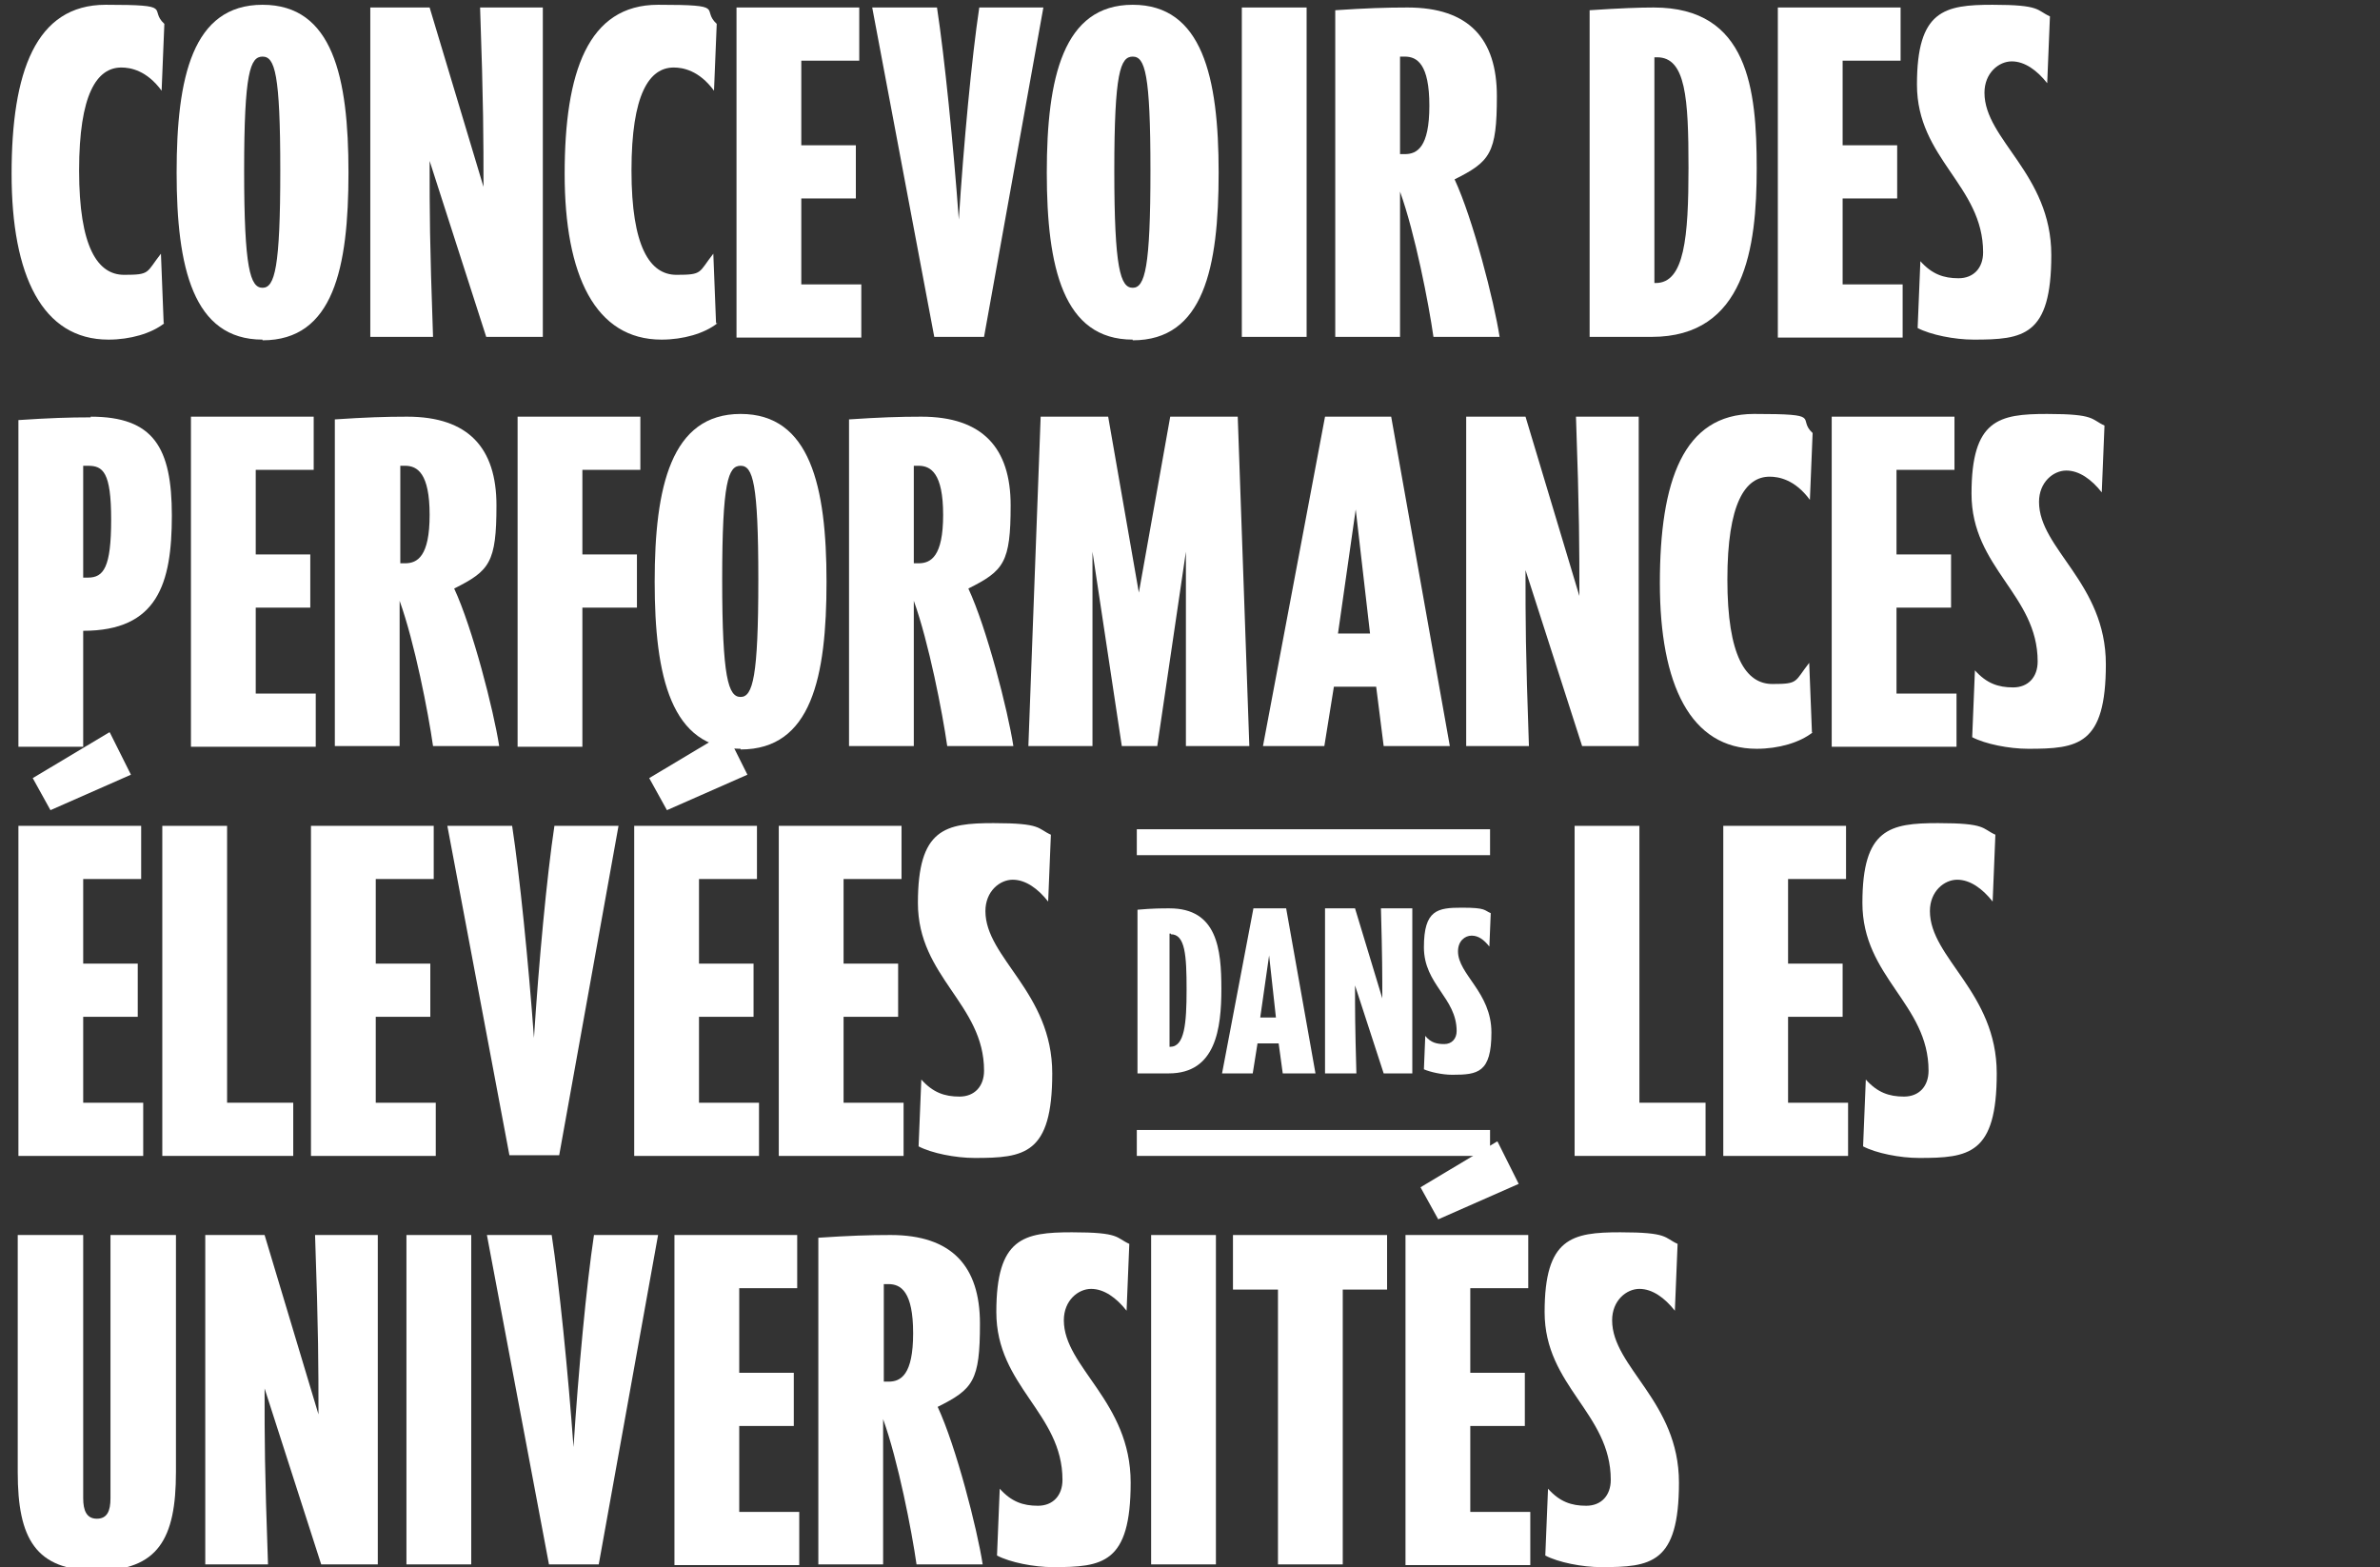 <?xml version="1.0" encoding="UTF-8"?>
<svg id="Layer_1" xmlns="http://www.w3.org/2000/svg" version="1.1" viewBox="0 0 349 229.8">
  <rect x="0" y="0" width="349" height="229.8" fill="#333333" stroke="none"/>
  <!-- Generator: Adobe Illustrator 29.1.0, SVG Export Plug-In . SVG Version: 2.1.0 Build 142)  -->
  <defs>
    <style>
      .st0 {
        fill: #fff;
      }
    </style>
  </defs>
  <g>
    <path class="st0" d="M24.1,47.4c-1.9,1.5-5,2.4-8.2,2.4-9.7,0-14.2-9.4-14.2-24.3S5.2.7,15.5.7s6.2.6,8.6,2.8l-.4,9.8c-2.2-3-4.6-3.4-5.9-3.4-3.6,0-6.2,3.9-6.2,15.1s2.7,15.3,6.6,15.3,3.2-.3,5.4-3.1l.4,10.2Z"/>
    <path class="st0" d="M38.5,49.8c-10.2,0-12.6-10.6-12.6-24.5S28.2.7,38.5.7s12.6,10.6,12.6,24.6-2.2,24.6-12.6,24.6ZM38.5,8.3c-1.8,0-2.7,2.3-2.7,16.7s.9,17.2,2.7,17.2,2.6-3,2.6-17.2-.8-16.7-2.6-16.7Z"/>
    <path class="st0" d="M71.3,49.4l-8.3-25.8c0,7.8,0,11.5.5,25.8h-9.2V1.1h8.7l7.9,26.3c0-6.9,0-12.1-.5-26.3h9.2v48.3h-8.3Z"/>
    <path class="st0" d="M105.2,47.4c-1.9,1.5-5,2.4-8.2,2.4-9.7,0-14.2-9.4-14.2-24.3S86.2.7,96.5.7s6.2.6,8.6,2.8l-.4,9.8c-2.2-3-4.6-3.4-5.9-3.4-3.6,0-6.2,3.9-6.2,15.1s2.7,15.3,6.6,15.3,3.2-.3,5.4-3.1l.4,10.2Z"/>
    <path class="st0" d="M108,49.4V1.1h18v7.8h-8.5v12.4h8v7.8h-8v12.6h8.8v7.8h-18.3Z"/>
    <path class="st0" d="M144.3,49.4h-7.3L127.9,1.1h9.5c1.1,7.2,2.4,20.1,3.2,31.1.7-11,1.9-23.8,3-31.1h9.4l-8.7,48.3Z"/>
    <path class="st0" d="M166.1,49.8c-10.2,0-12.6-10.6-12.6-24.5s2.4-24.6,12.6-24.6,12.6,10.6,12.6,24.6-2.2,24.6-12.6,24.6ZM166.1,8.3c-1.8,0-2.7,2.3-2.7,16.7s.9,17.2,2.7,17.2,2.6-3,2.6-17.2-.8-16.7-2.6-16.7Z"/>
    <path class="st0" d="M182.1,49.4V1.1h9.5v48.3h-9.5Z"/>
    <path class="st0" d="M210.2,49.4c-.7-4.9-2.7-15.2-4.9-21.3v21.3h-9.5V1.5c4.5-.3,7.4-.4,10.6-.4,9,0,13.1,4.6,13.1,13s-1,9.6-6.2,12.2c2.7,5.8,5.8,17.9,6.6,23.1h-9.7ZM206,8.3h-.7v14.3h.7c1.8,0,3.6-1,3.6-7.1s-1.8-7.2-3.6-7.2Z"/>
    <path class="st0" d="M242.1,49.4h-9V1.5c4.5-.3,7.3-.4,9.4-.4,13.9,0,15.1,12,15.1,23.6s-1.7,24.7-15.4,24.7ZM243,8.4h-.4v33.1h.2c4.2,0,4.8-6.7,4.8-16.9s-.4-16.2-4.6-16.2Z"/>
    <path class="st0" d="M260.7,49.4V1.1h18v7.8h-8.5v12.4h8v7.8h-8v12.6h8.8v7.8h-18.3Z"/>
    <path class="st0" d="M289.4,49.8c-2.8,0-6.3-.7-8.2-1.7l.4-9.8c1.7,1.9,3.4,2.5,5.6,2.5s3.6-1.5,3.6-3.8c0-9.8-9.7-13.7-9.7-24.6s4-11.7,11.1-11.7,6.4.8,8.4,1.7l-.4,9.8c-1.5-1.9-3.3-3.2-5.2-3.2s-4,1.7-4,4.6c0,6.9,9.8,11.9,9.8,23.8s-4.1,12.4-11.4,12.4Z"/>
    <path class="st0" d="M13.3,61.1c9.2,0,11.9,4.5,11.9,14.5s-2.1,16.9-13,16.9v17H2.7v-47.9c4.5-.3,7.4-.4,10.6-.4ZM12.9,68.3h-.7v16.4h.7c2.3,0,3.4-1.5,3.4-8.5s-1.2-7.9-3.4-7.9Z"/>
    <path class="st0" d="M28,109.4v-48.3h18v7.8h-8.5v12.4h8v7.8h-8v12.6h8.8v7.8h-18.3Z"/>
    <path class="st0" d="M63.5,109.4c-.7-4.9-2.7-15.2-4.9-21.3v21.3h-9.5v-47.9c4.5-.3,7.4-.4,10.6-.4,9,0,13.1,4.6,13.1,13s-1,9.6-6.2,12.2c2.7,5.8,5.8,17.9,6.6,23.1h-9.7ZM59.4,68.3h-.7v14.3h.7c1.8,0,3.6-1,3.6-7.1s-1.8-7.2-3.6-7.2Z"/>
    <path class="st0" d="M75.9,109.4v-48.3h18v7.8h-8.5v12.4h8v7.8h-8v20.4h-9.5Z"/>
    <path class="st0" d="M108.6,109.8c-10.2,0-12.6-10.6-12.6-24.5s2.4-24.6,12.6-24.6,12.6,10.6,12.6,24.6-2.2,24.6-12.6,24.6ZM108.6,68.3c-1.8,0-2.7,2.3-2.7,16.7s.9,17.2,2.7,17.2,2.6-3,2.6-17.2-.8-16.7-2.6-16.7Z"/>
    <path class="st0" d="M138.9,109.4c-.7-4.9-2.7-15.2-4.9-21.3v21.3h-9.5v-47.9c4.5-.3,7.4-.4,10.6-.4,9,0,13.1,4.6,13.1,13s-1,9.6-6.2,12.2c2.7,5.8,5.8,17.9,6.6,23.1h-9.7ZM134.7,68.3h-.7v14.3h.7c1.8,0,3.6-1,3.6-7.1s-1.8-7.2-3.6-7.2Z"/>
    <path class="st0" d="M173.9,109.4v-28.5c0,0-4.2,28.5-4.2,28.5h-5.2l-4.3-28.5v28.5h-9.4l1.8-48.3h9.9l4.5,25.8,4.6-25.8h9.9l1.7,48.3h-9.3Z"/>
    <path class="st0" d="M202.9,109.4l-1.1-8.7h-6.2l-1.4,8.7h-9l9.1-48.3h9.7l8.6,48.3h-9.7ZM196.3,92.9h4.6l-2.1-18.2-2.6,18.2Z"/>
    <path class="st0" d="M232,109.4l-8.3-25.8c0,7.8,0,11.5.5,25.8h-9.2v-48.3h8.7l7.9,26.3c0-6.9,0-12.1-.5-26.3h9.2v48.3h-8.3Z"/>
    <path class="st0" d="M265.8,107.4c-1.9,1.5-5,2.4-8.2,2.4-9.7,0-14.2-9.4-14.2-24.3s3.4-24.8,13.8-24.8,6.2.6,8.6,2.8l-.4,9.8c-2.2-3-4.6-3.4-5.9-3.4-3.6,0-6.2,3.9-6.2,15.1s2.7,15.3,6.6,15.3,3.2-.3,5.4-3.1l.4,10.2Z"/>
    <path class="st0" d="M268.6,109.4v-48.3h18v7.8h-8.5v12.4h8v7.8h-8v12.6h8.8v7.8h-18.3Z"/>
    <path class="st0" d="M297.4,109.8c-2.8,0-6.3-.7-8.2-1.7l.4-9.8c1.7,1.9,3.4,2.5,5.6,2.5s3.6-1.5,3.6-3.8c0-9.8-9.7-13.7-9.7-24.6s4-11.7,11.1-11.7,6.4.8,8.4,1.7l-.4,9.8c-1.5-1.9-3.3-3.2-5.2-3.2s-4,1.7-4,4.6c0,6.9,9.8,11.9,9.8,23.8s-4.1,12.4-11.4,12.4Z"/>
    <path class="st0" d="M2.7,169.4v-48.3h18v7.8h-8.5v12.4h8v7.8h-8v12.6h8.8v7.8H2.7ZM16.1,107.4l3.1,6.2-11.8,5.2-2.6-4.7,11.2-6.7Z"/>
    <path class="st0" d="M23.8,169.4v-48.3h9.5v40.6h9.7v7.8h-19.2Z"/>
    <path class="st0" d="M45.6,169.4v-48.3h18v7.8h-8.5v12.4h8v7.8h-8v12.6h8.8v7.8h-18.3Z"/>
    <path class="st0" d="M82,169.4h-7.3l-9.1-48.3h9.5c1.1,7.2,2.4,20.1,3.2,31.1.7-11,1.9-23.8,3-31.1h9.4l-8.7,48.3Z"/>
    <path class="st0" d="M93,169.4v-48.3h18v7.8h-8.5v12.4h8v7.8h-8v12.6h8.8v7.8h-18.3ZM106.5,107.4l3.1,6.2-11.8,5.2-2.6-4.7,11.2-6.7Z"/>
    <path class="st0" d="M114.2,169.4v-48.3h18v7.8h-8.5v12.4h8v7.8h-8v12.6h8.8v7.8h-18.3Z"/>
    <path class="st0" d="M142.9,169.8c-2.8,0-6.3-.7-8.2-1.7l.4-9.8c1.7,1.9,3.4,2.5,5.6,2.5s3.6-1.5,3.6-3.8c0-9.8-9.7-13.7-9.7-24.6s4-11.7,11.1-11.7,6.4.8,8.4,1.7l-.4,9.8c-1.5-1.9-3.3-3.2-5.2-3.2s-4,1.7-4,4.6c0,6.9,9.8,11.9,9.8,23.8s-4.1,12.4-11.4,12.4Z"/>
    <path class="st0" d="M171.3,157.4h-4.5v-24c2.2-.2,3.6-.2,4.7-.2,7,0,7.6,6,7.6,11.8s-.8,12.4-7.7,12.4ZM171.7,136.9h-.2v16.6h.1c2.1,0,2.4-3.4,2.4-8.4s-.2-8.1-2.3-8.1Z"/>
    <path class="st0" d="M188.1,157.4l-.6-4.4h-3.1l-.7,4.4h-4.5l4.6-24.2h4.8l4.3,24.2h-4.8ZM184.8,149.2h2.3l-1-9.1-1.3,9.1Z"/>
    <path class="st0" d="M202.9,157.4l-4.2-12.9c0,3.9,0,5.8.2,12.9h-4.6v-24.2h4.4l4,13.2c0-3.4,0-6-.2-13.2h4.6v24.2h-4.2Z"/>
    <path class="st0" d="M212.9,157.6c-1.4,0-3.2-.4-4.1-.8l.2-4.9c.8,1,1.7,1.2,2.8,1.2s1.8-.8,1.8-1.9c0-4.9-4.8-6.8-4.8-12.3s2-5.8,5.6-5.8,3.2.4,4.2.8l-.2,4.9c-.8-1-1.6-1.6-2.6-1.6s-2,.8-2,2.3c0,3.4,4.9,6,4.9,11.9s-2,6.2-5.7,6.2Z"/>
    <path class="st0" d="M230.9,169.4v-48.3h9.5v40.6h9.7v7.8h-19.2Z"/>
    <path class="st0" d="M252.7,169.4v-48.3h18v7.8h-8.5v12.4h8v7.8h-8v12.6h8.8v7.8h-18.3Z"/>
    <path class="st0" d="M281.4,169.8c-2.8,0-6.3-.7-8.2-1.7l.4-9.8c1.7,1.9,3.4,2.5,5.6,2.5s3.6-1.5,3.6-3.8c0-9.8-9.7-13.7-9.7-24.6s4-11.7,11.1-11.7,6.4.8,8.4,1.7l-.4,9.8c-1.5-1.9-3.3-3.2-5.2-3.2s-4,1.7-4,4.6c0,6.9,9.8,11.9,9.8,23.8s-4.1,12.4-11.4,12.4Z"/>
    <path class="st0" d="M25.8,215.9c0,9.7-2.6,14.4-11.6,14.4s-11.6-4.7-11.6-14.4v-34.8h9.6v38.6c0,1.8.5,3,2,3s2-1.1,2-3v-38.6h9.6v34.8Z"/>
    <path class="st0" d="M47.1,229.4l-8.3-25.8c0,7.8,0,11.5.5,25.8h-9.2v-48.3h8.7l7.9,26.3c0-6.9,0-12.1-.5-26.3h9.2v48.3h-8.3Z"/>
    <path class="st0" d="M59.6,229.4v-48.3h9.5v48.3h-9.5Z"/>
    <path class="st0" d="M87.8,229.4h-7.3l-9.1-48.3h9.5c1.1,7.2,2.4,20.1,3.2,31.1.7-11,1.9-23.8,3-31.1h9.4l-8.7,48.3Z"/>
    <path class="st0" d="M98.9,229.4v-48.3h18v7.8h-8.5v12.4h8v7.8h-8v12.6h8.8v7.8h-18.3Z"/>
    <path class="st0" d="M134.4,229.4c-.7-4.9-2.7-15.2-4.9-21.3v21.3h-9.5v-47.9c4.5-.3,7.4-.4,10.6-.4,9,0,13.1,4.6,13.1,13s-1,9.6-6.2,12.2c2.7,5.8,5.8,17.9,6.6,23.1h-9.7ZM130.3,188.3h-.7v14.3h.7c1.8,0,3.6-1,3.6-7.1s-1.8-7.2-3.6-7.2Z"/>
    <path class="st0" d="M154.4,229.8c-2.8,0-6.3-.7-8.2-1.7l.4-9.8c1.7,1.9,3.4,2.5,5.6,2.5s3.6-1.5,3.6-3.8c0-9.8-9.7-13.7-9.7-24.6s4-11.7,11.1-11.7,6.4.8,8.4,1.7l-.4,9.8c-1.5-1.9-3.3-3.2-5.2-3.2s-4,1.7-4,4.6c0,6.9,9.8,11.9,9.8,23.8s-4.1,12.4-11.4,12.4Z"/>
    <path class="st0" d="M168.8,229.4v-48.3h9.5v48.3h-9.5Z"/>
    <path class="st0" d="M196.9,189.1v40.3h-9.5v-40.3h-6.6v-8h22.6v8h-6.6Z"/>
    <path class="st0" d="M206.1,229.4v-48.3h18v7.8h-8.5v12.4h8v7.8h-8v12.6h8.8v7.8h-18.3ZM219.6,167.4l3.1,6.2-11.8,5.2-2.6-4.7,11.2-6.7Z"/>
    <path class="st0" d="M234.8,229.8c-2.8,0-6.3-.7-8.2-1.7l.4-9.8c1.7,1.9,3.4,2.5,5.6,2.5s3.6-1.5,3.6-3.8c0-9.8-9.7-13.7-9.7-24.6s4-11.7,11.1-11.7,6.4.8,8.4,1.7l-.4,9.8c-1.5-1.9-3.3-3.2-5.2-3.2s-4,1.7-4,4.6c0,6.9,9.8,11.9,9.8,23.8s-4.1,12.4-11.4,12.4Z"/>
  </g>
  <g>
    <rect class="st0" x="166.7" y="121.6" width="51.8" height="3.8"/>
    <rect class="st0" x="166.7" y="165.7" width="51.8" height="3.8"/>
  </g>
</svg>